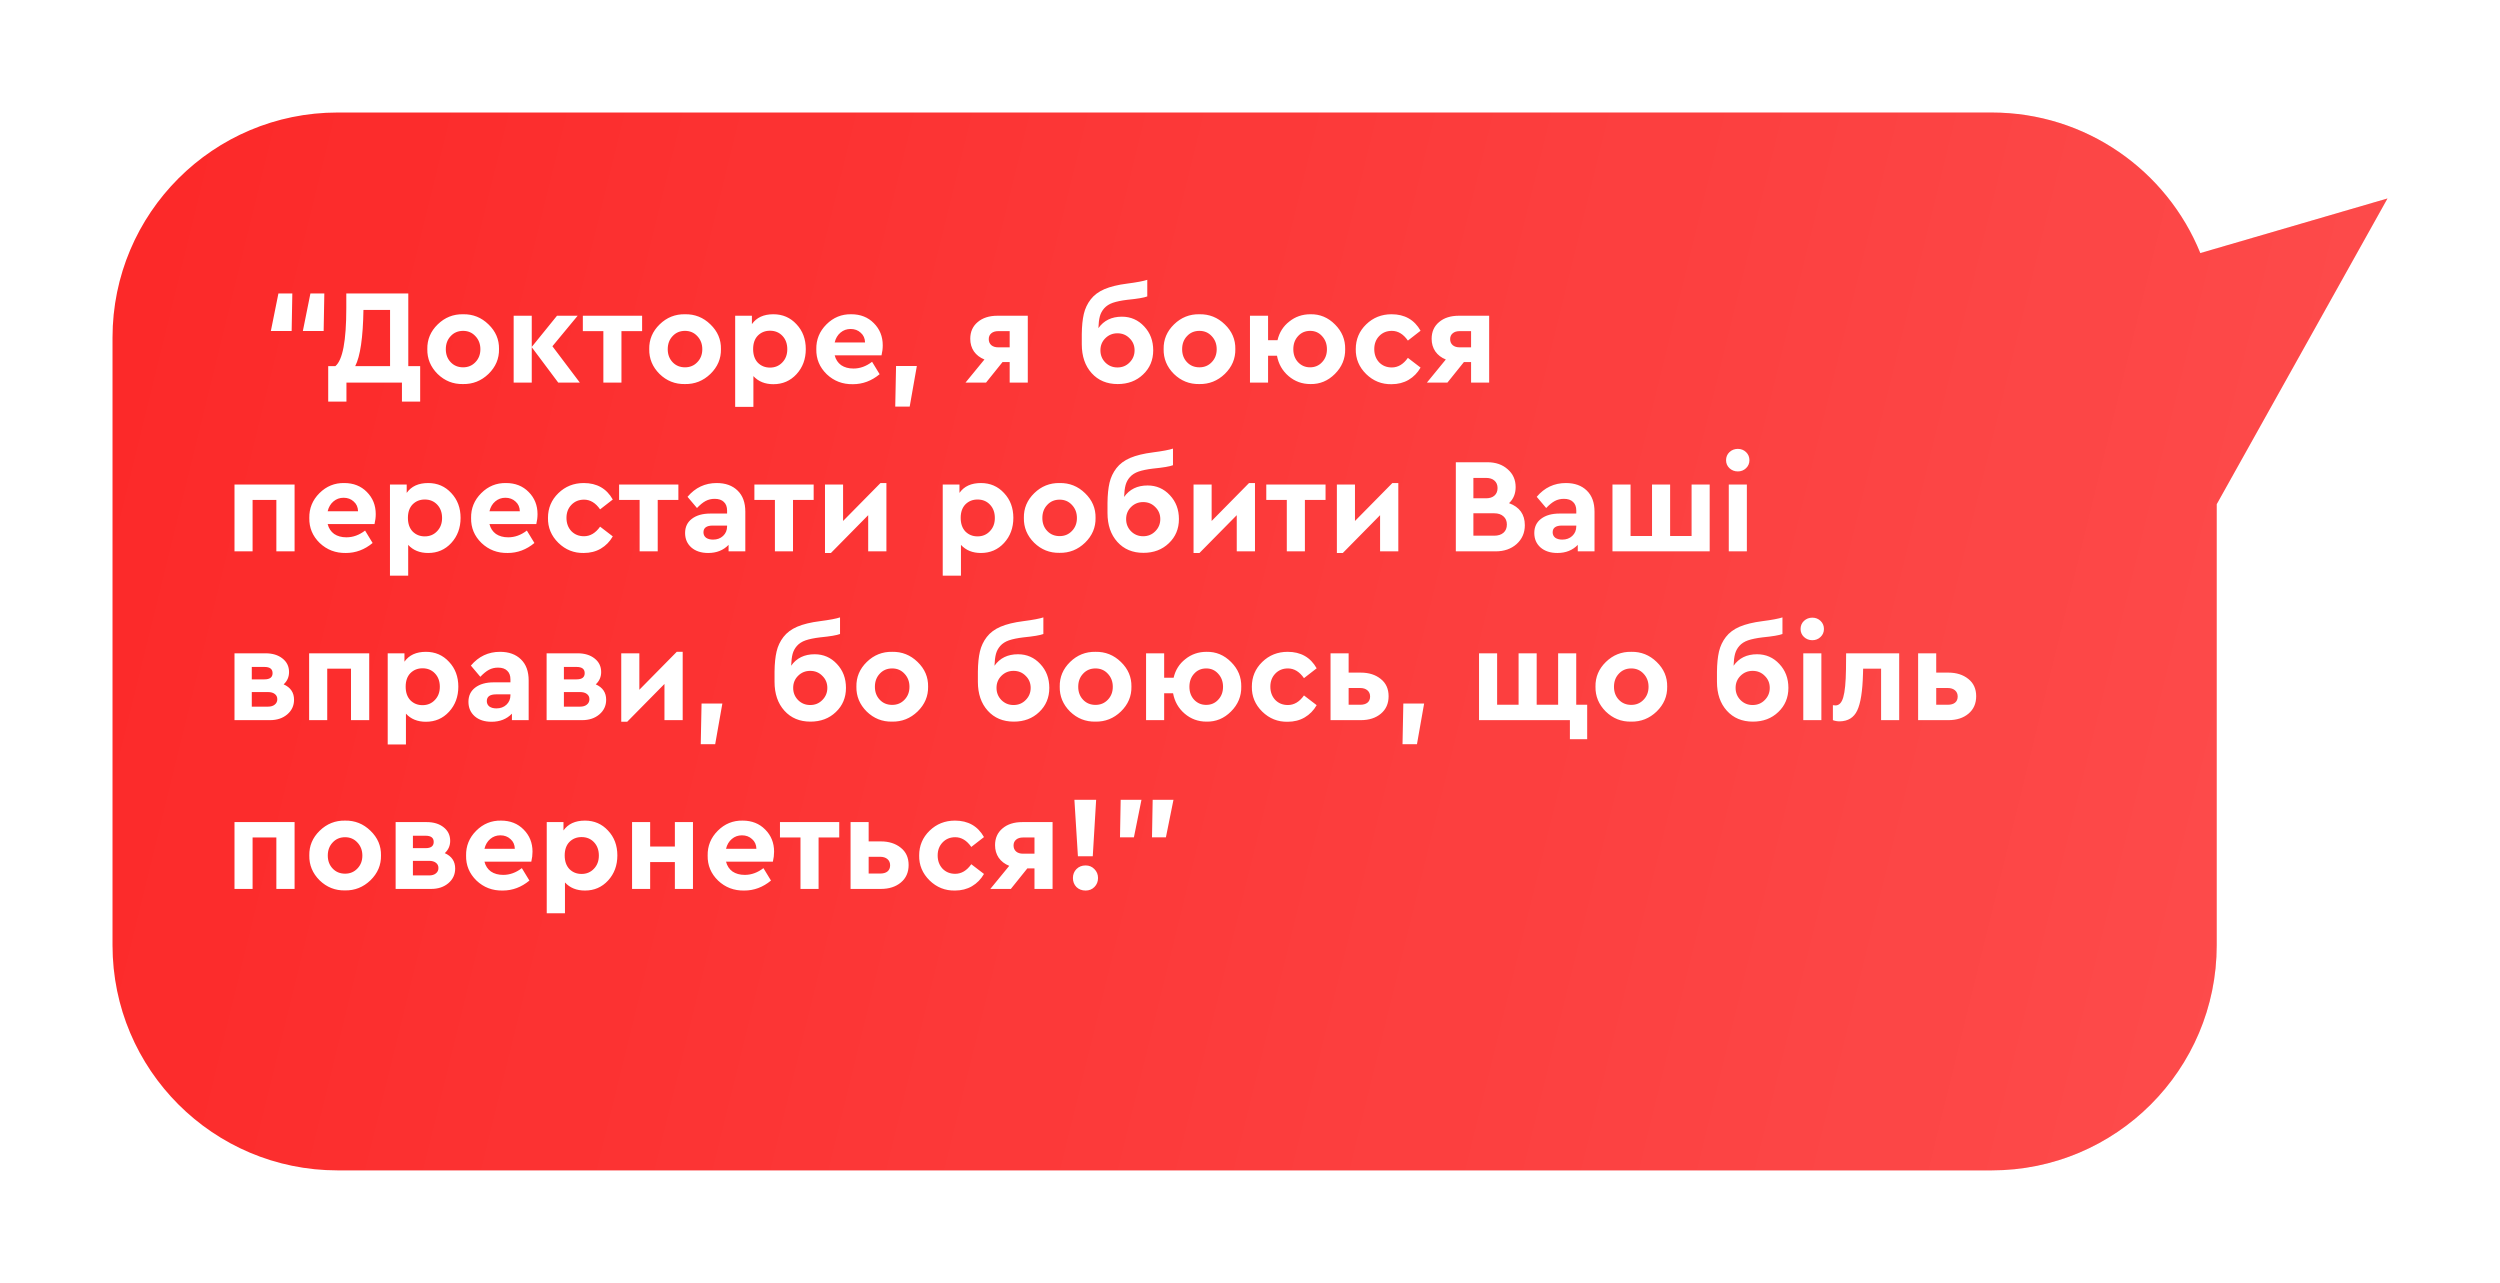 <?xml version="1.0" encoding="UTF-8"?> <svg xmlns="http://www.w3.org/2000/svg" viewBox="0 0 222.177 114.012" fill="none"><g filter="url(#filter0_d_1_3)"><path fill-rule="evenodd" clip-rule="evenodd" d="M30 6C18.954 6 10 14.954 10 26V80.012C10 91.058 18.954 100.012 30 100.012H177C188.046 100.012 197 91.058 197 80.012V40.809L212.177 13.638L195.543 18.492C192.574 11.167 185.39 6 177 6H30Z" fill="white"></path><path fill-rule="evenodd" clip-rule="evenodd" d="M30 6C18.954 6 10 14.954 10 26V80.012C10 91.058 18.954 100.012 30 100.012H177C188.046 100.012 197 91.058 197 80.012V40.809L212.177 13.638L195.543 18.492C192.574 11.167 185.39 6 177 6H30Z" fill="#FC2222"></path><path fill-rule="evenodd" clip-rule="evenodd" d="M30 6C18.954 6 10 14.954 10 26V80.012C10 91.058 18.954 100.012 30 100.012H177C188.046 100.012 197 91.058 197 80.012V40.809L212.177 13.638L195.543 18.492C192.574 11.167 185.39 6 177 6H30Z" fill="url(#paint0_linear_1_3)" fill-opacity="0.4"></path></g><path d="M24.071 29.416L24.743 26.08H25.979L25.919 29.416H24.071ZM26.915 29.416L27.587 26.08H28.823L28.763 29.416H26.915ZM36.285 32.536H37.341V35.692H35.721V34H30.789V35.692H29.168V32.536H29.805C30.453 32 30.776 30.284 30.776 27.388V26.08H36.285V32.536ZM31.569 32.536H34.665V27.544H32.3C32.26 30 32.017 31.664 31.569 32.536ZM37.976 31.024C37.96 30.176 38.268 29.444 38.9 28.828C39.532 28.212 40.284 27.912 41.156 27.928C42.028 27.912 42.78 28.212 43.412 28.828C44.052 29.444 44.364 30.176 44.348 31.024C44.364 31.872 44.052 32.608 43.412 33.232C42.772 33.848 42.016 34.148 41.144 34.132C40.272 34.148 39.52 33.848 38.888 33.232C38.264 32.608 37.96 31.872 37.976 31.024ZM42.248 32.188C42.544 31.884 42.692 31.5 42.692 31.036C42.692 30.572 42.544 30.184 42.248 29.872C41.96 29.56 41.596 29.404 41.156 29.404C40.708 29.404 40.34 29.56 40.052 29.872C39.764 30.176 39.62 30.564 39.62 31.036C39.62 31.5 39.764 31.884 40.052 32.188C40.34 32.492 40.708 32.644 41.156 32.644C41.596 32.644 41.96 32.492 42.248 32.188ZM51.529 34H49.609L47.257 30.856V34H45.649V28.06H47.257V30.832L49.501 28.06H51.337L49.093 30.772L51.529 34ZM53.621 34V29.428H51.797V28.06H57.065V29.428H55.229V34H53.621ZM57.698 31.024C57.682 30.176 57.991 29.444 58.623 28.828C59.254 28.212 60.006 27.912 60.878 27.928C61.751 27.912 62.503 28.212 63.134 28.828C63.774 29.444 64.087 30.176 64.071 31.024C64.087 31.872 63.774 32.608 63.134 33.232C62.495 33.848 61.739 34.148 60.866 34.132C59.994 34.148 59.242 33.848 58.611 33.232C57.987 32.608 57.682 31.872 57.698 31.024ZM61.97 32.188C62.266 31.884 62.414 31.5 62.414 31.036C62.414 30.572 62.266 30.184 61.97 29.872C61.683 29.56 61.318 29.404 60.878 29.404C60.43 29.404 60.062 29.56 59.774 29.872C59.487 30.176 59.342 30.564 59.342 31.036C59.342 31.5 59.487 31.884 59.774 32.188C60.062 32.492 60.43 32.644 60.878 32.644C61.318 32.644 61.683 32.492 61.97 32.188ZM70.783 28.816C71.335 29.4 71.611 30.136 71.611 31.024C71.611 31.912 71.335 32.656 70.783 33.256C70.239 33.848 69.555 34.144 68.731 34.144C67.987 34.144 67.395 33.904 66.955 33.424V36.16H65.335V28.06H66.823V28.804C67.231 28.22 67.867 27.928 68.731 27.928C69.555 27.928 70.239 28.224 70.783 28.816ZM69.967 31.036C69.967 30.548 69.823 30.152 69.535 29.848C69.247 29.544 68.879 29.392 68.431 29.392C67.999 29.392 67.639 29.536 67.351 29.824C67.071 30.112 66.931 30.512 66.931 31.024C66.931 31.536 67.071 31.94 67.351 32.236C67.639 32.524 67.999 32.668 68.431 32.668C68.871 32.668 69.235 32.516 69.523 32.212C69.819 31.908 69.967 31.516 69.967 31.036ZM78.342 31.576H74.178C74.274 31.952 74.466 32.244 74.754 32.452C75.05 32.652 75.414 32.752 75.846 32.752C76.43 32.752 76.982 32.552 77.502 32.152L78.174 33.256C77.462 33.848 76.67 34.144 75.798 34.144C74.886 34.16 74.11 33.864 73.47 33.256C72.838 32.64 72.53 31.9 72.546 31.036C72.53 30.18 72.83 29.444 73.446 28.828C74.062 28.212 74.798 27.912 75.654 27.928C76.47 27.928 77.138 28.192 77.658 28.72C78.186 29.248 78.45 29.904 78.45 30.688C78.45 30.976 78.414 31.272 78.342 31.576ZM74.178 30.436H76.878C76.87 30.076 76.742 29.788 76.494 29.572C76.254 29.348 75.954 29.236 75.594 29.236C75.25 29.236 74.95 29.344 74.694 29.56C74.438 29.776 74.266 30.068 74.178 30.436ZM79.561 36.136L79.633 32.524H81.481L80.845 36.136H79.561ZM88.652 28.06H91.34V34H89.731V32.176H89.096L87.632 34H85.807L87.488 31.948C87.088 31.788 86.776 31.548 86.551 31.228C86.336 30.908 86.228 30.536 86.228 30.112C86.228 29.488 86.447 28.992 86.888 28.624C87.327 28.248 87.916 28.06 88.652 28.06ZM89.731 30.868V29.428H88.711C88.456 29.428 88.252 29.492 88.099 29.62C87.947 29.748 87.872 29.92 87.872 30.136C87.872 30.36 87.947 30.54 88.099 30.676C88.252 30.804 88.456 30.868 88.711 30.868H89.731ZM102.487 31.132C102.487 31.996 102.187 32.712 101.587 33.28C100.995 33.848 100.243 34.132 99.331 34.132C98.371 34.132 97.599 33.808 97.015 33.16C96.431 32.512 96.139 31.656 96.139 30.592V29.692C96.147 28.98 96.207 28.384 96.319 27.904C96.431 27.424 96.635 26.992 96.931 26.608C97.227 26.224 97.635 25.92 98.155 25.696C98.683 25.472 99.355 25.308 100.171 25.204C101.035 25.092 101.631 24.98 101.959 24.868V26.344C101.671 26.456 101.079 26.556 100.183 26.644C99.655 26.708 99.227 26.796 98.899 26.908C98.579 27.02 98.323 27.184 98.131 27.4C97.947 27.608 97.819 27.844 97.747 28.108C97.675 28.372 97.631 28.724 97.615 29.164C98.095 28.484 98.791 28.144 99.703 28.144C100.487 28.144 101.147 28.432 101.683 29.008C102.219 29.576 102.487 30.284 102.487 31.132ZM100.387 32.212C100.683 31.916 100.831 31.556 100.831 31.132C100.831 30.708 100.683 30.352 100.387 30.064C100.099 29.768 99.739 29.62 99.307 29.62C98.883 29.62 98.523 29.768 98.227 30.064C97.939 30.352 97.795 30.708 97.795 31.132C97.795 31.556 97.939 31.916 98.227 32.212C98.523 32.508 98.883 32.656 99.307 32.656C99.739 32.656 100.099 32.508 100.387 32.212ZM103.413 31.024C103.397 30.176 103.705 29.444 104.337 28.828C104.969 28.212 105.721 27.912 106.593 27.928C107.465 27.912 108.217 28.212 108.849 28.828C109.489 29.444 109.801 30.176 109.785 31.024C109.801 31.872 109.489 32.608 108.849 33.232C108.209 33.848 107.453 34.148 106.581 34.132C105.709 34.148 104.957 33.848 104.325 33.232C103.701 32.608 103.397 31.872 103.413 31.024ZM107.685 32.188C107.981 31.884 108.129 31.5 108.129 31.036C108.129 30.572 107.981 30.184 107.685 29.872C107.397 29.56 107.033 29.404 106.593 29.404C106.145 29.404 105.777 29.56 105.489 29.872C105.201 30.176 105.057 30.564 105.057 31.036C105.057 31.5 105.201 31.884 105.489 32.188C105.777 32.492 106.145 32.644 106.593 32.644C107.033 32.644 107.397 32.492 107.685 32.188ZM119.546 31.024C119.562 31.872 119.258 32.608 118.634 33.232C118.018 33.848 117.294 34.148 116.462 34.132C115.718 34.132 115.07 33.896 114.518 33.424C113.966 32.952 113.622 32.348 113.486 31.612H112.694V34H111.086V28.06H112.694V30.232H113.534C113.694 29.544 114.042 28.992 114.578 28.576C115.114 28.144 115.742 27.928 116.462 27.928C117.302 27.912 118.03 28.216 118.646 28.84C119.262 29.456 119.562 30.184 119.546 31.024ZM117.494 32.188C117.782 31.884 117.926 31.5 117.926 31.036C117.926 30.572 117.782 30.184 117.494 29.872C117.214 29.56 116.862 29.404 116.438 29.404C115.998 29.404 115.638 29.56 115.358 29.872C115.078 30.176 114.938 30.564 114.938 31.036C114.938 31.5 115.078 31.884 115.358 32.188C115.646 32.492 116.002 32.644 116.426 32.644C116.858 32.644 117.214 32.492 117.494 32.188ZM120.488 31.024C120.488 30.16 120.796 29.428 121.412 28.828C122.028 28.228 122.78 27.928 123.668 27.928C124.835 27.928 125.695 28.416 126.247 29.392L125.12 30.268C124.719 29.692 124.244 29.404 123.692 29.404C123.235 29.404 122.86 29.56 122.563 29.872C122.276 30.176 122.132 30.56 122.132 31.024C122.132 31.496 122.276 31.888 122.563 32.2C122.86 32.504 123.235 32.656 123.692 32.656C124.244 32.656 124.719 32.372 125.12 31.804L126.247 32.668C125.984 33.132 125.627 33.496 125.18 33.76C124.739 34.016 124.236 34.144 123.668 34.144C122.796 34.16 122.044 33.86 121.412 33.244C120.78 32.62 120.472 31.88 120.488 31.024ZM129.655 28.06H132.343V34H130.736V32.176H130.099L128.635 34H126.812L128.491 31.948C128.091 31.788 127.779 31.548 127.556 31.228C127.339 30.908 127.231 30.536 127.231 30.112C127.231 29.488 127.451 28.992 127.891 28.624C128.332 28.248 128.919 28.06 129.655 28.06ZM130.736 30.868V29.428H129.715C129.459 29.428 129.255 29.492 129.104 29.62C128.951 29.748 128.875 29.92 128.875 30.136C128.875 30.36 128.951 30.54 129.104 30.676C129.255 30.804 129.459 30.868 129.715 30.868H130.736ZM20.84 49V43.06H26.18V49H24.56V44.428H22.448V49H20.84ZM33.284 46.576H29.119C29.215 46.952 29.408 47.244 29.696 47.452C29.991 47.652 30.356 47.752 30.787 47.752C31.371 47.752 31.924 47.552 32.444 47.152L33.115 48.256C32.403 48.848 31.611 49.144 30.739 49.144C29.827 49.16 29.052 48.864 28.411 48.256C27.779 47.64 27.472 46.9 27.488 46.036C27.472 45.18 27.771 44.444 28.387 43.828C29.004 43.212 29.74 42.912 30.595 42.928C31.411 42.928 32.08 43.192 32.6 43.72C33.127 44.248 33.392 44.904 33.392 45.688C33.392 45.976 33.356 46.272 33.284 46.576ZM29.119 45.436H31.82C31.812 45.076 31.684 44.788 31.435 44.572C31.196 44.348 30.896 44.236 30.536 44.236C30.192 44.236 29.891 44.344 29.636 44.56C29.38 44.776 29.207 45.068 29.119 45.436ZM40.104 43.816C40.655 44.4 40.932 45.136 40.932 46.024C40.932 46.912 40.655 47.656 40.104 48.256C39.56 48.848 38.876 49.144 38.052 49.144C37.308 49.144 36.715 48.904 36.276 48.424V51.16H34.656V43.06H36.144V43.804C36.552 43.22 37.188 42.928 38.052 42.928C38.876 42.928 39.56 43.224 40.104 43.816ZM39.288 46.036C39.288 45.548 39.143 45.152 38.856 44.848C38.568 44.544 38.2 44.392 37.752 44.392C37.32 44.392 36.96 44.536 36.672 44.824C36.392 45.112 36.252 45.512 36.252 46.024C36.252 46.536 36.392 46.94 36.672 47.236C36.96 47.524 37.32 47.668 37.752 47.668C38.192 47.668 38.556 47.516 38.844 47.212C39.139 46.908 39.288 46.516 39.288 46.036ZM47.662 46.576H43.499C43.594 46.952 43.786 47.244 44.074 47.452C44.37 47.652 44.734 47.752 45.166 47.752C45.751 47.752 46.302 47.552 46.822 47.152L47.494 48.256C46.782 48.848 45.99 49.144 45.119 49.144C44.207 49.16 43.431 48.864 42.791 48.256C42.158 47.64 41.85 46.9 41.866 46.036C41.85 45.18 42.15 44.444 42.767 43.828C43.382 43.212 44.118 42.912 44.975 42.928C45.791 42.928 46.459 43.192 46.978 43.72C47.506 44.248 47.77 44.904 47.77 45.688C47.77 45.976 47.734 46.272 47.662 46.576ZM43.499 45.436H46.198C46.19 45.076 46.062 44.788 45.815 44.572C45.574 44.348 45.274 44.236 44.914 44.236C44.57 44.236 44.271 44.344 44.014 44.56C43.758 44.776 43.587 45.068 43.499 45.436ZM48.699 46.024C48.699 45.16 49.006 44.428 49.623 43.828C50.239 43.228 50.991 42.928 51.879 42.928C53.046 42.928 53.906 43.416 54.458 44.392L53.331 45.268C52.93 44.692 52.454 44.404 51.903 44.404C51.446 44.404 51.071 44.56 50.774 44.872C50.486 45.176 50.343 45.56 50.343 46.024C50.343 46.496 50.486 46.888 50.774 47.2C51.071 47.504 51.446 47.656 51.903 47.656C52.454 47.656 52.93 47.372 53.331 46.804L54.458 47.668C54.195 48.132 53.838 48.496 53.391 48.76C52.95 49.016 52.446 49.144 51.879 49.144C51.007 49.16 50.255 48.86 49.623 48.244C48.99 47.62 48.683 46.88 48.699 46.024ZM56.844 49V44.428H55.02V43.06H60.288V44.428H58.452V49H56.844ZM66.237 45.472V49H64.749V48.424C64.285 48.904 63.681 49.144 62.937 49.144C62.313 49.144 61.813 48.98 61.437 48.652C61.069 48.324 60.885 47.896 60.885 47.368C60.885 46.832 61.085 46.412 61.485 46.108C61.893 45.796 62.441 45.64 63.129 45.64H64.617V45.376C64.617 45.04 64.521 44.784 64.329 44.608C64.145 44.424 63.873 44.332 63.513 44.332C63.217 44.332 62.949 44.396 62.709 44.524C62.469 44.652 62.213 44.86 61.941 45.148L61.101 44.152C61.789 43.336 62.653 42.928 63.693 42.928C64.477 42.928 65.097 43.152 65.553 43.6C66.009 44.04 66.237 44.664 66.237 45.472ZM64.617 46.78V46.708H63.345C62.793 46.708 62.517 46.908 62.517 47.308C62.517 47.508 62.593 47.668 62.745 47.788C62.905 47.9 63.113 47.956 63.369 47.956C63.729 47.956 64.025 47.848 64.257 47.632C64.497 47.408 64.617 47.124 64.617 46.78ZM68.867 49V44.428H67.043V43.06H72.311V44.428H70.475V49H68.867ZM78.249 42.928H78.776V49H77.157V45.784L73.845 49.144H73.317V43.06H74.925V46.3L78.249 42.928ZM89.229 43.816C89.781 44.4 90.057 45.136 90.057 46.024C90.057 46.912 89.781 47.656 89.229 48.256C88.685 48.848 88 49.144 87.177 49.144C86.432 49.144 85.84 48.904 85.401 48.424V51.16H83.781V43.06H85.269V43.804C85.676 43.22 86.313 42.928 87.177 42.928C88 42.928 88.685 43.224 89.229 43.816ZM88.413 46.036C88.413 45.548 88.269 45.152 87.98 44.848C87.693 44.544 87.324 44.392 86.877 44.392C86.444 44.392 86.085 44.536 85.796 44.824C85.517 45.112 85.377 45.512 85.377 46.024C85.377 46.536 85.517 46.94 85.796 47.236C86.085 47.524 86.444 47.668 86.877 47.668C87.316 47.668 87.681 47.516 87.968 47.212C88.265 46.908 88.413 46.516 88.413 46.036ZM90.992 46.024C90.976 45.176 91.283 44.444 91.915 43.828C92.547 43.212 93.299 42.912 94.171 42.928C95.043 42.912 95.795 43.212 96.427 43.828C97.068 44.444 97.379 45.176 97.363 46.024C97.379 46.872 97.068 47.608 96.427 48.232C95.787 48.848 95.031 49.148 94.159 49.132C93.288 49.148 92.535 48.848 91.903 48.232C91.279 47.608 90.976 46.872 90.992 46.024ZM95.263 47.188C95.56 46.884 95.707 46.5 95.707 46.036C95.707 45.572 95.56 45.184 95.263 44.872C94.975 44.56 94.611 44.404 94.171 44.404C93.723 44.404 93.355 44.56 93.067 44.872C92.779 45.176 92.635 45.564 92.635 46.036C92.635 46.5 92.779 46.884 93.067 47.188C93.355 47.492 93.723 47.644 94.171 47.644C94.611 47.644 94.975 47.492 95.263 47.188ZM104.772 46.132C104.772 46.996 104.472 47.712 103.872 48.28C103.28 48.848 102.528 49.132 101.616 49.132C100.656 49.132 99.884 48.808 99.3 48.16C98.716 47.512 98.424 46.656 98.424 45.592V44.692C98.432 43.98 98.492 43.384 98.604 42.904C98.716 42.424 98.92 41.992 99.216 41.608C99.512 41.224 99.92 40.92 100.44 40.696C100.968 40.472 101.64 40.308 102.456 40.204C103.32 40.092 103.916 39.98 104.244 39.868V41.344C103.956 41.456 103.364 41.556 102.468 41.644C101.94 41.708 101.512 41.796 101.184 41.908C100.864 42.02 100.608 42.184 100.416 42.4C100.232 42.608 100.104 42.844 100.032 43.108C99.96 43.372 99.916 43.724 99.9 44.164C100.38 43.484 101.076 43.144 101.988 43.144C102.772 43.144 103.432 43.432 103.968 44.008C104.504 44.576 104.772 45.284 104.772 46.132ZM102.672 47.212C102.968 46.916 103.116 46.556 103.116 46.132C103.116 45.708 102.968 45.352 102.672 45.064C102.384 44.768 102.024 44.62 101.592 44.62C101.168 44.62 100.808 44.768 100.512 45.064C100.224 45.352 100.08 45.708 100.08 46.132C100.08 46.556 100.224 46.916 100.512 47.212C100.808 47.508 101.168 47.656 101.592 47.656C102.024 47.656 102.384 47.508 102.672 47.212ZM111.002 42.928H111.531V49H109.911V45.784L106.598 49.144H106.071V43.06H107.679V46.3L111.002 42.928ZM114.359 49V44.428H112.535V43.06H117.803V44.428H115.967V49H114.359ZM123.741 42.928H124.269V49H122.649V45.784L119.337 49.144H118.809V43.06H120.417V46.3L123.741 42.928ZM135.513 46.672C135.513 47.352 135.269 47.912 134.781 48.352C134.293 48.784 133.669 49 132.909 49H129.381V41.08H132.189C132.925 41.08 133.525 41.288 133.989 41.704C134.461 42.112 134.697 42.64 134.697 43.288C134.697 43.872 134.501 44.348 134.109 44.716C135.045 45.06 135.513 45.712 135.513 46.672ZM132.057 42.472H130.941V44.284H132.057C132.385 44.284 132.637 44.204 132.813 44.044C132.997 43.884 133.089 43.66 133.089 43.372C133.089 43.092 132.997 42.872 132.813 42.712C132.637 42.552 132.385 42.472 132.057 42.472ZM133.917 46.612C133.917 46.308 133.817 46.068 133.617 45.892C133.417 45.708 133.141 45.616 132.789 45.616H130.941V47.608H132.789C133.141 47.608 133.417 47.52 133.617 47.344C133.817 47.168 133.917 46.924 133.917 46.612ZM141.706 45.472V49H140.218V48.424C139.754 48.904 139.15 49.144 138.406 49.144C137.782 49.144 137.282 48.98 136.906 48.652C136.538 48.324 136.354 47.896 136.354 47.368C136.354 46.832 136.554 46.412 136.954 46.108C137.362 45.796 137.91 45.64 138.598 45.64H140.086V45.376C140.086 45.04 139.99 44.784 139.798 44.608C139.614 44.424 139.342 44.332 138.982 44.332C138.686 44.332 138.418 44.396 138.178 44.524C137.938 44.652 137.682 44.86 137.41 45.148L136.57 44.152C137.258 43.336 138.122 42.928 139.162 42.928C139.946 42.928 140.566 43.152 141.022 43.6C141.478 44.04 141.706 44.664 141.706 45.472ZM140.086 46.78V46.708H138.814C138.262 46.708 137.986 46.908 137.986 47.308C137.986 47.508 138.062 47.668 138.214 47.788C138.374 47.9 138.582 47.956 138.838 47.956C139.198 47.956 139.494 47.848 139.726 47.632C139.966 47.408 140.086 47.124 140.086 46.78ZM143.301 49V43.06H144.909V47.632H146.817V43.06H148.425V47.632H150.333V43.06H151.941V49H143.301ZM153.397 40.9C153.397 40.612 153.497 40.372 153.698 40.18C153.905 39.988 154.153 39.892 154.442 39.892C154.729 39.892 154.973 39.988 155.174 40.18C155.373 40.372 155.473 40.612 155.473 40.9C155.473 41.18 155.373 41.416 155.174 41.608C154.973 41.8 154.729 41.896 154.442 41.896C154.153 41.896 153.905 41.8 153.698 41.608C153.497 41.416 153.397 41.18 153.397 40.9ZM153.638 49V43.06H155.245V49H153.638ZM26.132 62.188C26.132 62.716 25.928 63.152 25.52 63.496C25.12 63.832 24.612 64 23.996 64H20.84V58.06H23.6C24.216 58.06 24.716 58.212 25.1 58.516C25.492 58.82 25.688 59.224 25.688 59.728C25.688 60.16 25.528 60.524 25.208 60.82C25.824 61.092 26.132 61.548 26.132 62.188ZM22.376 59.272V60.376H23.504C23.984 60.376 24.224 60.192 24.224 59.824C24.224 59.456 23.984 59.272 23.504 59.272H22.376ZM24.416 62.62C24.568 62.5 24.644 62.34 24.644 62.14C24.644 61.94 24.568 61.784 24.416 61.672C24.272 61.56 24.072 61.504 23.816 61.504H22.376V62.8H23.816C24.072 62.8 24.272 62.74 24.416 62.62ZM27.473 64V58.06H32.813V64H31.193V59.428H29.081V64H27.473ZM39.904 58.816C40.456 59.4 40.732 60.136 40.732 61.024C40.732 61.912 40.456 62.656 39.904 63.256C39.36 63.848 38.676 64.144 37.852 64.144C37.108 64.144 36.516 63.904 36.076 63.424V66.16H34.456V58.06H35.944V58.804C36.352 58.22 36.988 57.928 37.852 57.928C38.676 57.928 39.36 58.224 39.904 58.816ZM39.088 61.036C39.088 60.548 38.944 60.152 38.656 59.848C38.368 59.544 38 59.392 37.552 59.392C37.12 59.392 36.76 59.536 36.472 59.824C36.192 60.112 36.052 60.512 36.052 61.024C36.052 61.536 36.192 61.94 36.472 62.236C36.76 62.524 37.12 62.668 37.552 62.668C37.992 62.668 38.356 62.516 38.644 62.212C38.94 61.908 39.088 61.516 39.088 61.036ZM46.983 60.472V64H45.495V63.424C45.031 63.904 44.427 64.144 43.683 64.144C43.059 64.144 42.559 63.98 42.183 63.652C41.815 63.324 41.631 62.896 41.631 62.368C41.631 61.832 41.831 61.412 42.231 61.108C42.639 60.796 43.187 60.64 43.875 60.64H45.363V60.376C45.363 60.04 45.267 59.784 45.075 59.608C44.891 59.424 44.619 59.332 44.259 59.332C43.963 59.332 43.695 59.396 43.455 59.524C43.215 59.652 42.959 59.86 42.687 60.148L41.847 59.152C42.535 58.336 43.399 57.928 44.439 57.928C45.223 57.928 45.843 58.152 46.299 58.6C46.755 59.04 46.983 59.664 46.983 60.472ZM45.363 61.78V61.708H44.091C43.539 61.708 43.263 61.908 43.263 62.308C43.263 62.508 43.339 62.668 43.491 62.788C43.651 62.9 43.859 62.956 44.115 62.956C44.475 62.956 44.771 62.848 45.003 62.632C45.243 62.408 45.363 62.124 45.363 61.78ZM53.87 62.188C53.87 62.716 53.666 63.152 53.258 63.496C52.858 63.832 52.35 64 51.734 64H48.578V58.06H51.338C51.954 58.06 52.454 58.212 52.838 58.516C53.23 58.82 53.426 59.224 53.426 59.728C53.426 60.16 53.266 60.524 52.946 60.82C53.562 61.092 53.87 61.548 53.87 62.188ZM50.114 59.272V60.376H51.242C51.722 60.376 51.962 60.192 51.962 59.824C51.962 59.456 51.722 59.272 51.242 59.272H50.114ZM52.154 62.62C52.306 62.5 52.382 62.34 52.382 62.14C52.382 61.94 52.306 61.784 52.154 61.672C52.01 61.56 51.81 61.504 51.554 61.504H50.114V62.8H51.554C51.81 62.8 52.01 62.74 52.154 62.62ZM60.143 57.928H60.671V64H59.051V60.784L55.739 64.144H55.211V58.06H56.819V61.3L60.143 57.928ZM62.276 66.136L62.348 62.524H64.196L63.56 66.136H62.276ZM75.182 61.132C75.182 61.996 74.882 62.712 74.282 63.28C73.69 63.848 72.938 64.132 72.026 64.132C71.066 64.132 70.294 63.808 69.71 63.16C69.126 62.512 68.834 61.656 68.834 60.592V59.692C68.842 58.98 68.902 58.384 69.014 57.904C69.126 57.424 69.33 56.992 69.626 56.608C69.922 56.224 70.33 55.92 70.85 55.696C71.378 55.472 72.05 55.308 72.866 55.204C73.73 55.092 74.326 54.98 74.654 54.868V56.344C74.366 56.456 73.774 56.556 72.878 56.644C72.35 56.708 71.922 56.796 71.594 56.908C71.274 57.02 71.018 57.184 70.826 57.4C70.642 57.608 70.514 57.844 70.442 58.108C70.37 58.372 70.326 58.724 70.31 59.164C70.79 58.484 71.486 58.144 72.398 58.144C73.182 58.144 73.842 58.432 74.378 59.008C74.914 59.576 75.182 60.284 75.182 61.132ZM73.082 62.212C73.378 61.916 73.526 61.556 73.526 61.132C73.526 60.708 73.378 60.352 73.082 60.064C72.794 59.768 72.434 59.62 72.002 59.62C71.578 59.62 71.218 59.768 70.922 60.064C70.634 60.352 70.49 60.708 70.49 61.132C70.49 61.556 70.634 61.916 70.922 62.212C71.218 62.508 71.578 62.656 72.002 62.656C72.434 62.656 72.794 62.508 73.082 62.212ZM76.109 61.024C76.093 60.176 76.401 59.444 77.033 58.828C77.665 58.212 78.417 57.912 79.289 57.928C80.161 57.912 80.913 58.212 81.545 58.828C82.185 59.444 82.497 60.176 82.481 61.024C82.497 61.872 82.185 62.608 81.545 63.232C80.905 63.848 80.149 64.148 79.277 64.132C78.405 64.148 77.653 63.848 77.021 63.232C76.397 62.608 76.093 61.872 76.109 61.024ZM80.381 62.188C80.677 61.884 80.825 61.5 80.825 61.036C80.825 60.572 80.677 60.184 80.381 59.872C80.093 59.56 79.729 59.404 79.289 59.404C78.841 59.404 78.473 59.56 78.185 59.872C77.897 60.176 77.753 60.564 77.753 61.036C77.753 61.5 77.897 61.884 78.185 62.188C78.473 62.492 78.841 62.644 79.289 62.644C79.729 62.644 80.093 62.492 80.381 62.188ZM93.253 61.132C93.253 61.996 92.953 62.712 92.353 63.28C91.761 63.848 91.009 64.132 90.097 64.132C89.137 64.132 88.365 63.808 87.781 63.16C87.197 62.512 86.905 61.656 86.905 60.592V59.692C86.913 58.98 86.973 58.384 87.085 57.904C87.197 57.424 87.401 56.992 87.697 56.608C87.993 56.224 88.401 55.92 88.921 55.696C89.449 55.472 90.121 55.308 90.937 55.204C91.801 55.092 92.397 54.98 92.725 54.868V56.344C92.437 56.456 91.845 56.556 90.949 56.644C90.421 56.708 89.993 56.796 89.665 56.908C89.345 57.02 89.089 57.184 88.897 57.4C88.713 57.608 88.585 57.844 88.513 58.108C88.441 58.372 88.397 58.724 88.381 59.164C88.861 58.484 89.557 58.144 90.469 58.144C91.253 58.144 91.913 58.432 92.449 59.008C92.985 59.576 93.253 60.284 93.253 61.132ZM91.153 62.212C91.449 61.916 91.597 61.556 91.597 61.132C91.597 60.708 91.449 60.352 91.153 60.064C90.865 59.768 90.505 59.62 90.073 59.62C89.649 59.62 89.289 59.768 88.993 60.064C88.705 60.352 88.561 60.708 88.561 61.132C88.561 61.556 88.705 61.916 88.993 62.212C89.289 62.508 89.649 62.656 90.073 62.656C90.505 62.656 90.865 62.508 91.153 62.212ZM94.179 61.024C94.163 60.176 94.471 59.444 95.103 58.828C95.735 58.212 96.487 57.912 97.359 57.928C98.231 57.912 98.983 58.212 99.615 58.828C100.255 59.444 100.567 60.176 100.551 61.024C100.567 61.872 100.255 62.608 99.615 63.232C98.975 63.848 98.219 64.148 97.347 64.132C96.475 64.148 95.723 63.848 95.091 63.232C94.467 62.608 94.163 61.872 94.179 61.024ZM98.451 62.188C98.747 61.884 98.895 61.5 98.895 61.036C98.895 60.572 98.747 60.184 98.451 59.872C98.163 59.56 97.799 59.404 97.359 59.404C96.911 59.404 96.543 59.56 96.255 59.872C95.967 60.176 95.823 60.564 95.823 61.036C95.823 61.5 95.967 61.884 96.255 62.188C96.543 62.492 96.911 62.644 97.359 62.644C97.799 62.644 98.163 62.492 98.451 62.188ZM110.312 61.024C110.328 61.872 110.024 62.608 109.4 63.232C108.784 63.848 108.06 64.148 107.228 64.132C106.484 64.132 105.836 63.896 105.284 63.424C104.732 62.952 104.388 62.348 104.252 61.612H103.46V64H101.852V58.06H103.46V60.232H104.3C104.46 59.544 104.808 58.992 105.344 58.576C105.88 58.144 106.508 57.928 107.228 57.928C108.068 57.912 108.796 58.216 109.412 58.84C110.028 59.456 110.328 60.184 110.312 61.024ZM108.26 62.188C108.548 61.884 108.692 61.5 108.692 61.036C108.692 60.572 108.548 60.184 108.26 59.872C107.98 59.56 107.628 59.404 107.204 59.404C106.764 59.404 106.404 59.56 106.124 59.872C105.844 60.176 105.704 60.564 105.704 61.036C105.704 61.5 105.844 61.884 106.124 62.188C106.412 62.492 106.768 62.644 107.192 62.644C107.624 62.644 107.98 62.492 108.26 62.188ZM111.253 61.024C111.253 60.16 111.561 59.428 112.177 58.828C112.793 58.228 113.545 57.928 114.433 57.928C115.601 57.928 116.461 58.416 117.013 59.392L115.885 60.268C115.485 59.692 115.009 59.404 114.457 59.404C114.001 59.404 113.625 59.56 113.329 59.872C113.041 60.176 112.897 60.56 112.897 61.024C112.897 61.496 113.041 61.888 113.329 62.2C113.625 62.504 114.001 62.656 114.457 62.656C115.009 62.656 115.485 62.372 115.885 61.804L117.013 62.668C116.749 63.132 116.393 63.496 115.945 63.76C115.505 64.016 115.001 64.144 114.433 64.144C113.561 64.16 112.809 63.86 112.177 63.244C111.545 62.62 111.237 61.88 111.253 61.024ZM118.246 64V58.06H119.854V59.776H120.934C121.654 59.776 122.246 59.964 122.71 60.34C123.174 60.708 123.406 61.22 123.406 61.876C123.406 62.524 123.178 63.04 122.722 63.424C122.266 63.808 121.67 64 120.934 64H118.246ZM119.854 62.632H120.886C121.158 62.632 121.37 62.572 121.522 62.452C121.682 62.324 121.762 62.14 121.762 61.9C121.762 61.668 121.682 61.484 121.522 61.348C121.362 61.212 121.15 61.144 120.886 61.144H119.854V62.632ZM124.643 66.136L124.715 62.524H126.563L125.927 66.136H124.643ZM139.518 65.692V64H131.442V58.06H133.05V62.632H134.958V58.06H136.566V62.632H138.473V58.06H140.081V62.632H141.054V65.692H139.518ZM141.792 61.024C141.776 60.176 142.084 59.444 142.716 58.828C143.348 58.212 144.1 57.912 144.972 57.928C145.844 57.912 146.596 58.212 147.228 58.828C147.868 59.444 148.18 60.176 148.164 61.024C148.18 61.872 147.868 62.608 147.228 63.232C146.588 63.848 145.832 64.148 144.96 64.132C144.088 64.148 143.336 63.848 142.704 63.232C142.08 62.608 141.776 61.872 141.792 61.024ZM146.064 62.188C146.36 61.884 146.508 61.5 146.508 61.036C146.508 60.572 146.36 60.184 146.064 59.872C145.776 59.56 145.412 59.404 144.972 59.404C144.524 59.404 144.156 59.56 143.868 59.872C143.58 60.176 143.436 60.564 143.436 61.036C143.436 61.5 143.58 61.884 143.868 62.188C144.156 62.492 144.524 62.644 144.972 62.644C145.412 62.644 145.776 62.492 146.064 62.188ZM158.936 61.132C158.936 61.996 158.636 62.712 158.036 63.28C157.444 63.848 156.692 64.132 155.78 64.132C154.82 64.132 154.048 63.808 153.464 63.16C152.88 62.512 152.588 61.656 152.588 60.592V59.692C152.596 58.98 152.656 58.384 152.768 57.904C152.88 57.424 153.084 56.992 153.38 56.608C153.676 56.224 154.084 55.92 154.604 55.696C155.132 55.472 155.804 55.308 156.62 55.204C157.484 55.092 158.08 54.98 158.408 54.868V56.344C158.12 56.456 157.528 56.556 156.632 56.644C156.104 56.708 155.676 56.796 155.348 56.908C155.028 57.02 154.772 57.184 154.58 57.4C154.396 57.608 154.268 57.844 154.196 58.108C154.124 58.372 154.08 58.724 154.064 59.164C154.544 58.484 155.24 58.144 156.152 58.144C156.936 58.144 157.596 58.432 158.132 59.008C158.668 59.576 158.936 60.284 158.936 61.132ZM156.836 62.212C157.132 61.916 157.28 61.556 157.28 61.132C157.28 60.708 157.132 60.352 156.836 60.064C156.548 59.768 156.188 59.62 155.756 59.62C155.332 59.62 154.972 59.768 154.676 60.064C154.388 60.352 154.244 60.708 154.244 61.132C154.244 61.556 154.388 61.916 154.676 62.212C154.972 62.508 155.332 62.656 155.756 62.656C156.188 62.656 156.548 62.508 156.836 62.212ZM160.018 55.9C160.018 55.612 160.119 55.372 160.319 55.18C160.527 54.988 160.774 54.892 161.063 54.892C161.351 54.892 161.594 54.988 161.795 55.18C161.995 55.372 162.095 55.612 162.095 55.9C162.095 56.18 161.995 56.416 161.795 56.608C161.594 56.8 161.351 56.896 161.063 56.896C160.774 56.896 160.527 56.8 160.319 56.608C160.119 56.416 160.018 56.18 160.018 55.9ZM160.259 64V58.06H161.867V64H160.259ZM164.066 58.06H168.782V64H167.174V59.428H165.578L165.566 59.884C165.526 61.428 165.354 62.516 165.05 63.148C164.754 63.772 164.238 64.092 163.502 64.108C163.278 64.108 163.074 64.072 162.89 64V62.668C162.97 62.684 163.046 62.692 163.118 62.692C163.446 62.692 163.678 62.448 163.814 61.96C163.958 61.472 164.038 60.644 164.054 59.476L164.066 58.06ZM170.465 64V58.06H172.073V59.776H173.153C173.873 59.776 174.465 59.964 174.929 60.34C175.393 60.708 175.625 61.22 175.625 61.876C175.625 62.524 175.397 63.04 174.941 63.424C174.485 63.808 173.889 64 173.153 64H170.465ZM172.073 62.632H173.105C173.377 62.632 173.589 62.572 173.741 62.452C173.901 62.324 173.981 62.14 173.981 61.9C173.981 61.668 173.901 61.484 173.741 61.348C173.581 61.212 173.369 61.144 173.105 61.144H172.073V62.632ZM20.84 79V73.06H26.18V79H24.56V74.428H22.448V79H20.84ZM27.488 76.024C27.472 75.176 27.779 74.444 28.411 73.828C29.044 73.212 29.796 72.912 30.667 72.928C31.539 72.912 32.291 73.212 32.923 73.828C33.564 74.444 33.875 75.176 33.859 76.024C33.875 76.872 33.564 77.608 32.923 78.232C32.283 78.848 31.527 79.148 30.655 79.132C29.784 79.148 29.032 78.848 28.399 78.232C27.775 77.608 27.472 76.872 27.488 76.024ZM31.76 77.188C32.056 76.884 32.203 76.5 32.203 76.036C32.203 75.572 32.056 75.184 31.76 74.872C31.471 74.56 31.108 74.404 30.667 74.404C30.22 74.404 29.851 74.56 29.564 74.872C29.275 75.176 29.131 75.564 29.131 76.036C29.131 76.5 29.275 76.884 29.564 77.188C29.851 77.492 30.22 77.644 30.667 77.644C31.108 77.644 31.471 77.492 31.76 77.188ZM40.452 77.188C40.452 77.716 40.248 78.152 39.84 78.496C39.44 78.832 38.932 79 38.316 79H35.16V73.06H37.92C38.536 73.06 39.036 73.212 39.42 73.516C39.812 73.82 40.008 74.224 40.008 74.728C40.008 75.16 39.848 75.524 39.528 75.82C40.144 76.092 40.452 76.548 40.452 77.188ZM36.696 74.272V75.376H37.824C38.304 75.376 38.544 75.192 38.544 74.824C38.544 74.456 38.304 74.272 37.824 74.272H36.696ZM38.736 77.62C38.888 77.5 38.964 77.34 38.964 77.14C38.964 76.94 38.888 76.784 38.736 76.672C38.592 76.56 38.392 76.504 38.136 76.504H36.696V77.8H38.136C38.392 77.8 38.592 77.74 38.736 77.62ZM47.217 76.576H43.053C43.149 76.952 43.341 77.244 43.629 77.452C43.925 77.652 44.289 77.752 44.721 77.752C45.305 77.752 45.857 77.552 46.377 77.152L47.049 78.256C46.337 78.848 45.545 79.144 44.673 79.144C43.761 79.16 42.985 78.864 42.345 78.256C41.713 77.64 41.405 76.9 41.421 76.036C41.405 75.18 41.705 74.444 42.321 73.828C42.937 73.212 43.673 72.912 44.529 72.928C45.345 72.928 46.013 73.192 46.533 73.72C47.061 74.248 47.325 74.904 47.325 75.688C47.325 75.976 47.289 76.272 47.217 76.576ZM43.053 75.436H45.753C45.745 75.076 45.617 74.788 45.369 74.572C45.129 74.348 44.829 74.236 44.469 74.236C44.125 74.236 43.825 74.344 43.569 74.56C43.313 74.776 43.141 75.068 43.053 75.436ZM54.037 73.816C54.589 74.4 54.865 75.136 54.865 76.024C54.865 76.912 54.589 77.656 54.037 78.256C53.493 78.848 52.809 79.144 51.985 79.144C51.241 79.144 50.649 78.904 50.209 78.424V81.16H48.589V73.06H50.077V73.804C50.485 73.22 51.121 72.928 51.985 72.928C52.809 72.928 53.493 73.224 54.037 73.816ZM53.221 76.036C53.221 75.548 53.077 75.152 52.789 74.848C52.501 74.544 52.133 74.392 51.685 74.392C51.253 74.392 50.893 74.536 50.605 74.824C50.325 75.112 50.185 75.512 50.185 76.024C50.185 76.536 50.325 76.94 50.605 77.236C50.893 77.524 51.253 77.668 51.685 77.668C52.125 77.668 52.489 77.516 52.777 77.212C53.073 76.908 53.221 76.516 53.221 76.036ZM56.172 79V73.06H57.78V75.232H59.976V73.06H61.584V79H59.976V76.612H57.78V79H56.172ZM68.686 76.576H64.522C64.618 76.952 64.81 77.244 65.098 77.452C65.394 77.652 65.758 77.752 66.19 77.752C66.774 77.752 67.326 77.552 67.846 77.152L68.518 78.256C67.806 78.848 67.014 79.144 66.142 79.144C65.23 79.16 64.454 78.864 63.814 78.256C63.182 77.64 62.874 76.9 62.89 76.036C62.874 75.18 63.174 74.444 63.79 73.828C64.406 73.212 65.142 72.912 65.998 72.928C66.814 72.928 67.482 73.192 68.002 73.72C68.53 74.248 68.794 74.904 68.794 75.688C68.794 75.976 68.758 76.272 68.686 76.576ZM64.522 75.436H67.222C67.214 75.076 67.086 74.788 66.838 74.572C66.598 74.348 66.298 74.236 65.938 74.236C65.594 74.236 65.294 74.344 65.038 74.56C64.782 74.776 64.61 75.068 64.522 75.436ZM71.14 79V74.428H69.316V73.06H74.584V74.428H72.748V79H71.14ZM75.59 79V73.06H77.198V74.776H78.278C78.998 74.776 79.59 74.964 80.054 75.34C80.518 75.708 80.75 76.22 80.75 76.876C80.75 77.524 80.522 78.04 80.066 78.424C79.61 78.808 79.014 79 78.278 79H75.59ZM77.198 77.632H78.23C78.502 77.632 78.714 77.572 78.866 77.452C79.026 77.324 79.106 77.14 79.106 76.9C79.106 76.668 79.026 76.484 78.866 76.348C78.706 76.212 78.494 76.144 78.23 76.144H77.198V77.632ZM81.687 76.024C81.687 75.16 81.995 74.428 82.611 73.828C83.227 73.228 83.979 72.928 84.867 72.928C86.035 72.928 86.895 73.416 87.447 74.392L86.319 75.268C85.919 74.692 85.443 74.404 84.891 74.404C84.435 74.404 84.059 74.56 83.763 74.872C83.475 75.176 83.331 75.56 83.331 76.024C83.331 76.496 83.475 76.888 83.763 77.2C84.059 77.504 84.435 77.656 84.891 77.656C85.443 77.656 85.919 77.372 86.319 76.804L87.447 77.668C87.183 78.132 86.827 78.496 86.379 78.76C85.939 79.016 85.435 79.144 84.867 79.144C83.995 79.16 83.243 78.86 82.611 78.244C81.979 77.62 81.671 76.88 81.687 76.024ZM90.855 73.06H93.543V79H91.935V77.176H91.299L89.835 79H88.011L89.691 76.948C89.291 76.788 88.979 76.548 88.755 76.228C88.539 75.908 88.431 75.536 88.431 75.112C88.431 74.488 88.651 73.992 89.091 73.624C89.531 73.248 90.119 73.06 90.855 73.06ZM91.935 75.868V74.428H90.915C90.659 74.428 90.455 74.492 90.303 74.62C90.151 74.748 90.075 74.92 90.075 75.136C90.075 75.36 90.151 75.54 90.303 75.676C90.455 75.804 90.659 75.868 90.915 75.868H91.935ZM95.795 76.096L95.483 71.08H97.415L97.115 76.096H95.795ZM95.351 78.028C95.351 77.716 95.455 77.452 95.663 77.236C95.879 77.02 96.151 76.912 96.479 76.912C96.791 76.912 97.051 77.02 97.259 77.236C97.475 77.452 97.583 77.716 97.583 78.028C97.583 78.348 97.475 78.616 97.259 78.832C97.051 79.04 96.791 79.144 96.479 79.144C96.151 79.144 95.879 79.04 95.663 78.832C95.455 78.616 95.351 78.348 95.351 78.028ZM99.535 74.416L99.595 71.08H101.443L100.771 74.416H99.535ZM102.379 74.416L102.439 71.08H104.287L103.615 74.416H102.379Z" fill="white"></path><defs><filter id="filter0_d_1_3" x="0" y="0" width="222.177" height="114.012" filterUnits="userSpaceOnUse" color-interpolation-filters="sRGB"><feFlood flood-opacity="0" result="BackgroundImageFix"></feFlood><feColorMatrix in="SourceAlpha" type="matrix" values="0 0 0 0 0 0 0 0 0 0 0 0 0 0 0 0 0 0 127 0" result="hardAlpha"></feColorMatrix><feOffset dy="4"></feOffset><feGaussianBlur stdDeviation="5"></feGaussianBlur><feComposite in2="hardAlpha" operator="out"></feComposite><feColorMatrix type="matrix" values="0 0 0 0 0 0 0 0 0 0 0 0 0 0 0 0 0 0 0.15 0"></feColorMatrix><feBlend mode="normal" in2="BackgroundImageFix" result="effect1_dropShadow_1_3"></feBlend><feBlend mode="normal" in="SourceGraphic" in2="effect1_dropShadow_1_3" result="shape"></feBlend></filter><linearGradient id="paint0_linear_1_3" x1="816.04" y1="702.23" x2="-137.689" y2="467.978" gradientUnits="userSpaceOnUse"><stop stop-color="white" stop-opacity="0"></stop><stop offset="0.481" stop-color="white"></stop><stop offset="1" stop-color="white" stop-opacity="0"></stop></linearGradient></defs></svg> 